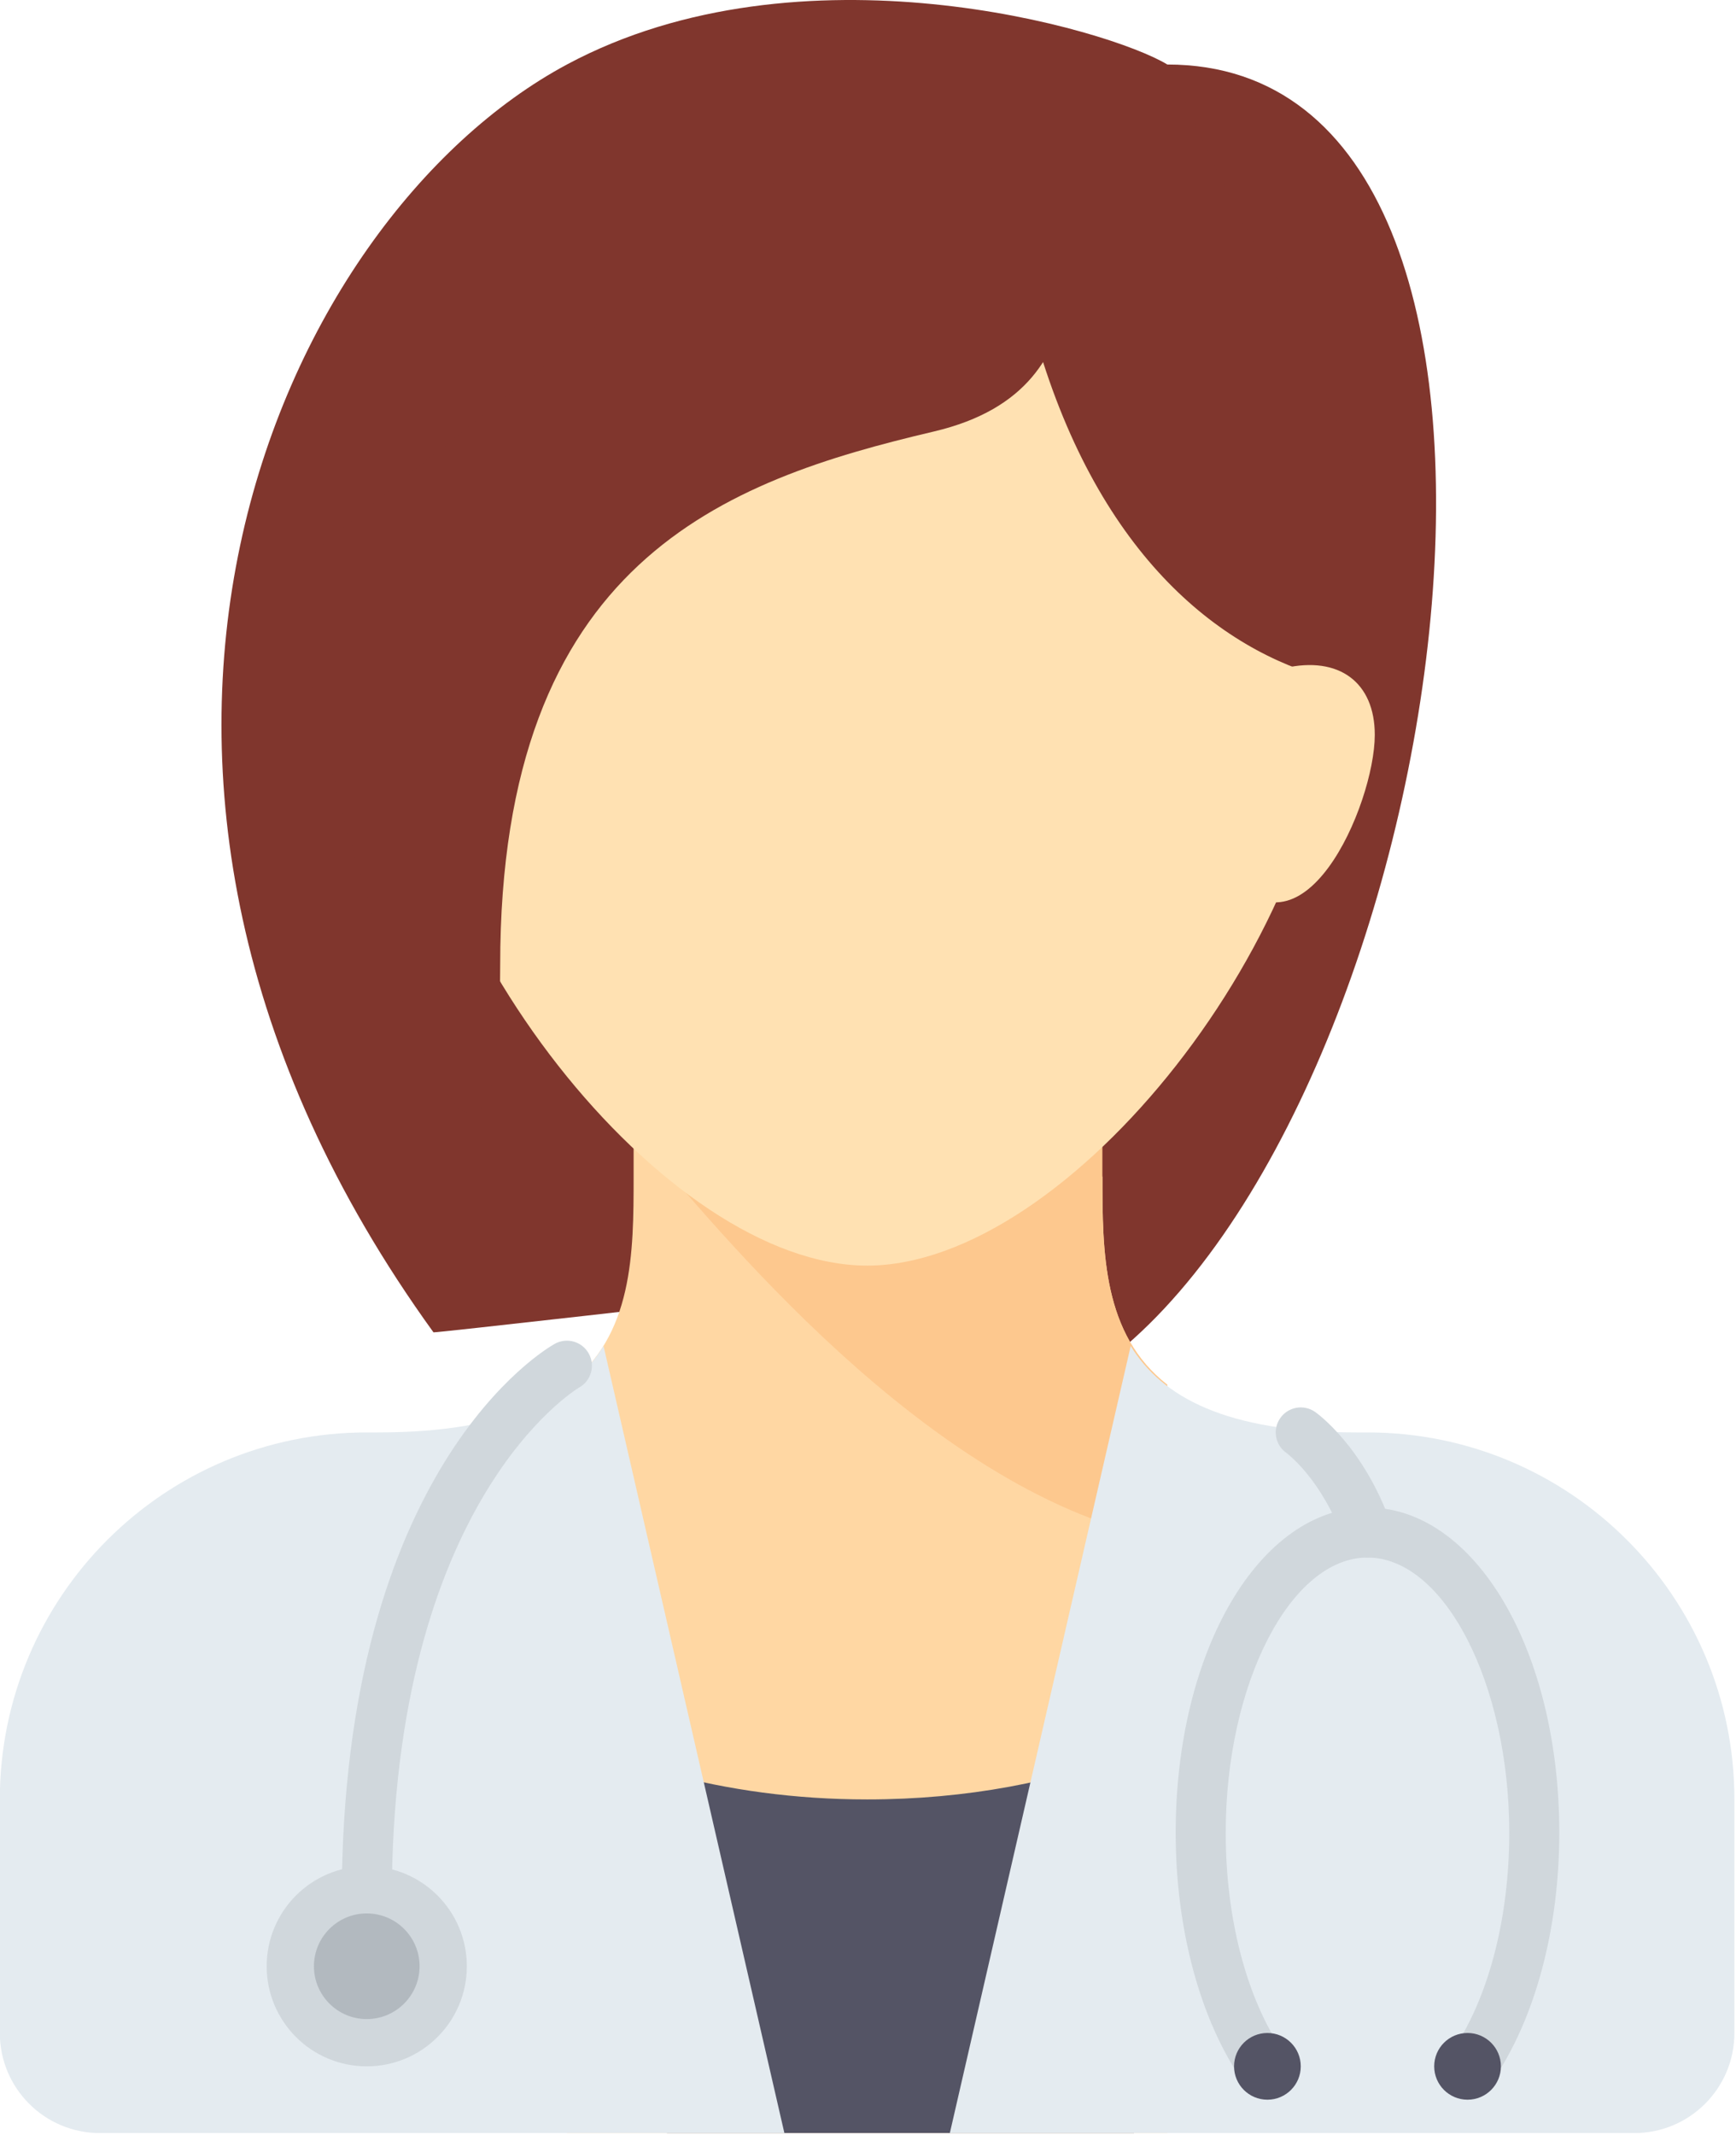 <?xml version="1.0" encoding="UTF-8" standalone="no"?> <!-- Generator: Adobe Illustrator 19.1.0, SVG Export Plug-In . SVG Version: 6.00 Build 0) --> <svg xmlns:dc="http://purl.org/dc/elements/1.1/" xmlns:cc="http://creativecommons.org/ns#" xmlns:rdf="http://www.w3.org/1999/02/22-rdf-syntax-ns#" xmlns:svg="http://www.w3.org/2000/svg" xmlns="http://www.w3.org/2000/svg" xmlns:sodipodi="http://sodipodi.sourceforge.net/DTD/sodipodi-0.dtd" xmlns:inkscape="http://www.inkscape.org/namespaces/inkscape" id="Capa_1" x="0px" y="0px" viewBox="0 0 39.04 48" xml:space="preserve" inkscape:version="0.91 r13725" sodipodi:docname="doctor.svg" width="39.04" height="48"><defs id="defs111"></defs><g id="g3" transform="matrix(0.114,0,0,0.114,-4.48,-2.4121447e-6)"><g id="g5"><g id="g7"><path style="fill:#80362d" d="m 269.575,12.724 -46.062,250.052 32.902,6.58 c 69.641,-50.997 99.526,-256.632 13.16,-256.632 z" id="path9" inkscape:connector-curvature="0"></path></g><g id="g11"><path style="fill:#80362d" d="m 269.575,12.724 c -11.516,-6.992 -72.293,-24.749 -118.446,0 -56.755,30.434 -106.382,139.283 -26.321,250.052 0.114,0.157 59.223,-6.58 59.223,-6.58 L 269.575,12.724 Z" id="path13" inkscape:connector-curvature="0"></path></g><g id="g15"><path style="fill:#ffd7a3" d="m 256.772,232.084 -0.358,0 0,-15.37 -92.124,0 0,15.354 c 0,15.042 -0.063,31.392 -13.161,41.282 l 0,147.354 59.223,0 c 0,0 31.011,0 59.223,0 l 0,-147.584 c -12.763,-9.915 -12.803,-26.123 -12.803,-41.036 z" id="path17" inkscape:connector-curvature="0"></path></g><g id="g19"><path style="fill:#545465" d="m 210.352,354.9 c -14.15,0 -27.502,-1.876 -39.482,-5.134 l 0,70.937 92.124,0 0,-75.279 c -14.928,5.957 -33.053,9.476 -52.642,9.476 z" id="path21" inkscape:connector-curvature="0"></path></g><g id="g23"><path style="fill:#fdc88e" d="m 262.994,302.258 c 2.401,0.655 4.563,1.004 6.58,1.174 l 0,-30.312 c -12.762,-9.915 -12.803,-26.124 -12.803,-41.037 l -0.009,-0.382 0,-15.37 -72.732,0.382 -19.741,6.58 c 13.161,14.807 53.466,66.627 98.705,78.965 z" id="path25" inkscape:connector-curvature="0"></path></g><g id="g27"><path style="fill:#ffe1b2" d="m 302.476,131.169 c 0,52.696 -52.408,118.446 -92.124,118.446 -39.716,0 -92.124,-65.75 -92.124,-118.446 0,-52.696 41.246,-72.384 92.124,-72.384 50.878,0 92.124,19.688 92.124,72.384 z" id="path29" inkscape:connector-curvature="0"></path></g><g id="g31"><path style="fill:#80362d" d="m 223.512,25.884 c -3.697,0 -15.701,4.154 -25.512,7.794 l -0.809,-1.214 c 0,0 -1.354,1.064 -3.698,2.908 -5.457,2.072 -9.462,3.672 -9.462,3.672 l 1.539,2.566 c -24.976,19.678 -81.96,64.693 -87.084,69.818 -6.58,6.58 39.482,174.464 39.482,78.964 0,-79.786 44.327,-95.587 85.544,-105.285 18.644,-4.387 24.128,-15.354 26.321,-26.321 2.194,-10.967 -19.74,-32.902 -26.321,-32.902 z" id="path33" inkscape:connector-curvature="0"></path></g><g id="g35"><path style="fill:#80362d" d="m 243.253,65.366 c 12.064,43.32 36.192,62.924 58.812,68.682 12.395,3.155 6.992,-35.78 6.992,-35.78 0,0 -17.548,-44.966 -19.741,-46.062 -2.193,-1.097 -19.741,-39.482 -19.741,-39.482 l -39.482,32.902 13.16,19.74 z" id="path37" inkscape:connector-curvature="0"></path></g><g id="g39"><path style="fill:#e4ebf0" d="m 158.355,265.465 c -6.163,10.013 -18.728,17.052 -44.514,17.052 l -2.193,0 c -39.976,0 -72.384,32.407 -72.384,72.384 l 0,46.062 c 0,10.902 8.838,19.741 19.741,19.741 l 135.028,0 -35.678,-155.239 z" id="path41" inkscape:connector-curvature="0"></path></g><g id="g43"><path style="fill:#e4ebf0" d="m 262.349,265.465 c 6.163,10.013 18.728,17.052 44.514,17.052 l 2.193,0 c 39.976,0 72.384,32.407 72.384,72.384 l 0,46.062 c 0,10.902 -8.838,19.741 -19.741,19.741 l -135.028,0 35.678,-155.239 z" id="path45" inkscape:connector-curvature="0"></path></g><g id="g47"><circle style="fill:#d0d7dc" cx="111.647" cy="387.802" r="19.741" id="circle49"></circle></g><g id="g51"><path style="fill:#d0d7dc" d="m 333.783,410.338 -8.135,-5.591 c 7.229,-10.518 11.376,-26.288 11.376,-43.267 0,-29.427 -12.807,-54.288 -27.966,-54.288 -15.159,0 -27.966,24.861 -27.966,54.288 0,16.979 4.146,32.749 11.376,43.267 l -8.135,5.591 c -8.331,-12.123 -13.111,-29.931 -13.111,-48.858 0,-35.977 16.619,-64.158 37.837,-64.158 21.217,0 37.837,28.182 37.837,64.158 -0.003,18.927 -4.782,36.735 -13.113,48.858 z" id="path53" inkscape:connector-curvature="0"></path></g><g id="g55"><circle style="fill:#545465" cx="289.316" cy="407.543" r="6.58" id="circle57"></circle></g><g id="g59"><circle style="fill:#545465" cx="328.798" cy="407.543" r="6.58" id="circle61"></circle></g><g id="g63"><path style="fill:#d0d7dc" d="m 111.647,379.577 c -2.726,0 -4.935,-2.209 -4.935,-4.935 0,-85.274 40.304,-108.646 42.02,-109.599 2.387,-1.329 5.388,-0.466 6.71,1.917 1.321,2.374 0.472,5.367 -1.892,6.698 -0.484,0.28 -36.968,22.172 -36.968,100.984 0,2.726 -2.209,4.935 -4.935,4.935 z" id="path65" inkscape:connector-curvature="0"></path></g><g id="g67"><circle style="fill:#b2b9bf" cx="111.647" cy="387.802" r="10.419" id="circle69"></circle></g><g id="g71"><path style="fill:#d0d7dc" d="m 309.057,307.195 c -2.034,0 -3.938,-1.268 -4.654,-3.295 -4.288,-12.15 -11.268,-17.291 -11.337,-17.339 -2.233,-1.563 -2.776,-4.641 -1.213,-6.874 1.563,-2.23 4.636,-2.774 6.874,-1.213 0.389,0.273 9.585,6.842 14.984,22.143 0.908,2.569 -0.442,5.388 -3.012,6.296 -0.544,0.19 -1.098,0.282 -1.642,0.282 z" id="path73" inkscape:connector-curvature="0"></path></g></g><g id="g75"><path style="fill:#ffe1b2" d="m 292.676,131.771 c 10.767,-2.468 17.821,2.805 17.821,13.161 0,13.709 -14.479,47.296 -29.701,26.321 -15.222,-20.975 11.88,-39.482 11.88,-39.482 z" id="path77" inkscape:connector-curvature="0"></path></g></g><g id="g79" transform="matrix(0.114,0,0,0.114,-4.48,-2.4121447e-6)"></g><g id="g81" transform="matrix(0.114,0,0,0.114,-4.48,-2.4121447e-6)"></g><g id="g83" transform="matrix(0.114,0,0,0.114,-4.48,-2.4121447e-6)"></g><g id="g85" transform="matrix(0.114,0,0,0.114,-4.48,-2.4121447e-6)"></g><g id="g87" transform="matrix(0.114,0,0,0.114,-4.48,-2.4121447e-6)"></g><g id="g89" transform="matrix(0.114,0,0,0.114,-4.48,-2.4121447e-6)"></g><g id="g91" transform="matrix(0.114,0,0,0.114,-4.48,-2.4121447e-6)"></g><g id="g93" transform="matrix(0.114,0,0,0.114,-4.48,-2.4121447e-6)"></g><g id="g95" transform="matrix(0.114,0,0,0.114,-4.48,-2.4121447e-6)"></g><g id="g97" transform="matrix(0.114,0,0,0.114,-4.48,-2.4121447e-6)"></g><g id="g99" transform="matrix(0.114,0,0,0.114,-4.48,-2.4121447e-6)"></g><g id="g101" transform="matrix(0.114,0,0,0.114,-4.48,-2.4121447e-6)"></g><g id="g103" transform="matrix(0.114,0,0,0.114,-4.48,-2.4121447e-6)"></g><g id="g105" transform="matrix(0.114,0,0,0.114,-4.48,-2.4121447e-6)"></g><g id="g107" transform="matrix(0.114,0,0,0.114,-4.48,-2.4121447e-6)"></g></svg> 